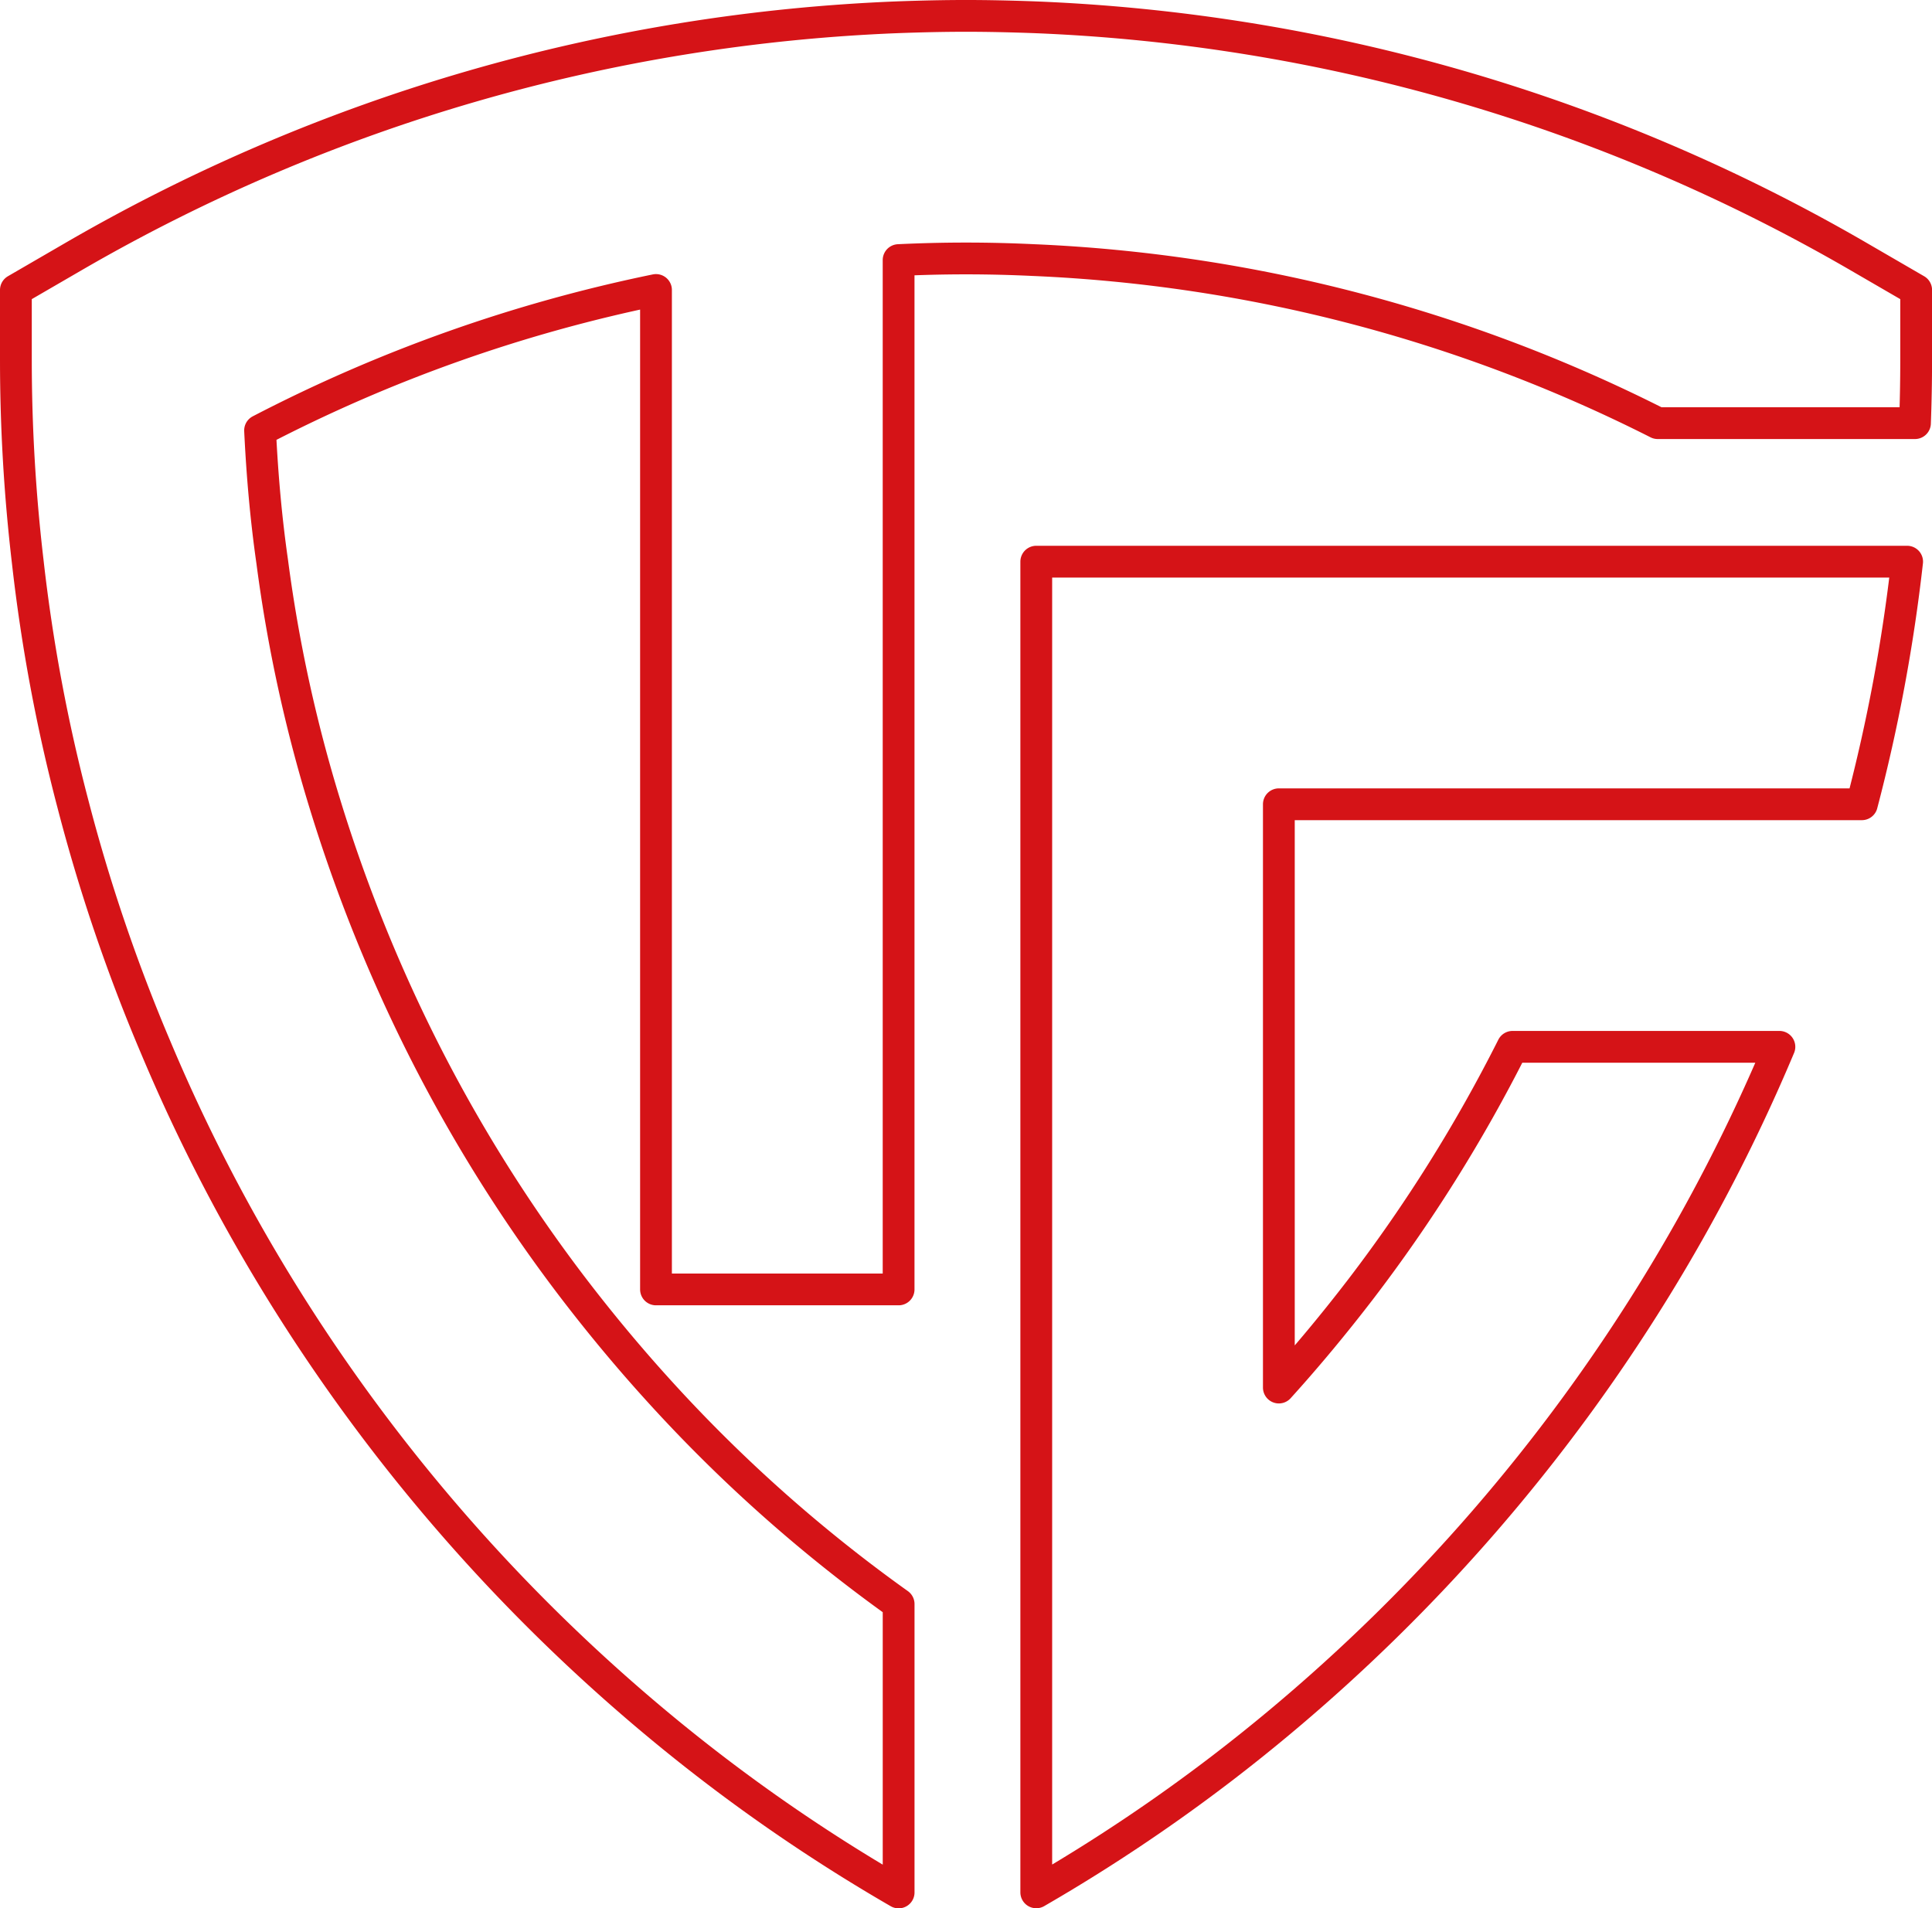 <?xml version="1.0" encoding="UTF-8"?>
<svg xmlns="http://www.w3.org/2000/svg" width="182.365" height="180.127" viewBox="0 0 182.365 180.127">
  <g id="Gruppe_76" data-name="Gruppe 76" transform="translate(-1352.5 -907.868)">
    <path id="Pfad_76" data-name="Pfad 76" d="M237.5,82.873v6.59q0,2.994-.112,5.979H213.105a144.146,144.146,0,0,0-58.931-15.392c-2.113-.1-4.224-.153-6.363-.153s-4.249.053-6.36.153v97.163h-22.9V82.873A143.523,143.523,0,0,0,81.179,96.13c.2,4.171.559,8.294,1.146,12.39a139.06,139.06,0,0,0,4.985,22.9,147.306,147.306,0,0,0,9.186,22.9,144.457,144.457,0,0,0,14.349,22.9c2.441,3.181,5.013,6.284,7.708,9.262a141.582,141.582,0,0,0,22.9,20.43v27.223a163.077,163.077,0,0,1-22.9-16,168.3,168.3,0,0,1-35.464-40.911,166.139,166.139,0,0,1-11.78-22.9,164.091,164.091,0,0,1-7.786-22.9,160.782,160.782,0,0,1-4.274-22.9A163.4,163.4,0,0,1,58.13,89.463v-6.59l5.7-3.307a168.231,168.231,0,0,1,77.624-22.441c2.111-.075,4.25-.126,6.36-.126s4.25.051,6.363.126A168.234,168.234,0,0,1,231.8,79.566Z" transform="translate(1295.87 852.368)" fill="none" stroke="#d51317" stroke-linecap="round" stroke-linejoin="round" stroke-width="3"></path>
    <path id="Pfad_77" data-name="Pfad 77" d="M172.357,118.1V243.708a163,163,0,0,0,22.9-16,168.307,168.307,0,0,0,35.466-40.912,166.323,166.323,0,0,0,11.78-22.9H217.313a144.542,144.542,0,0,1-14.349,22.9c-2.443,3.181-5.012,6.284-7.709,9.262V141h55.031a160.773,160.773,0,0,0,4.274-22.9Z" transform="translate(1277.958 842.786)" fill="none" stroke="#d51317" stroke-linecap="round" stroke-linejoin="round" stroke-width="3"></path>
  </g>
</svg>
